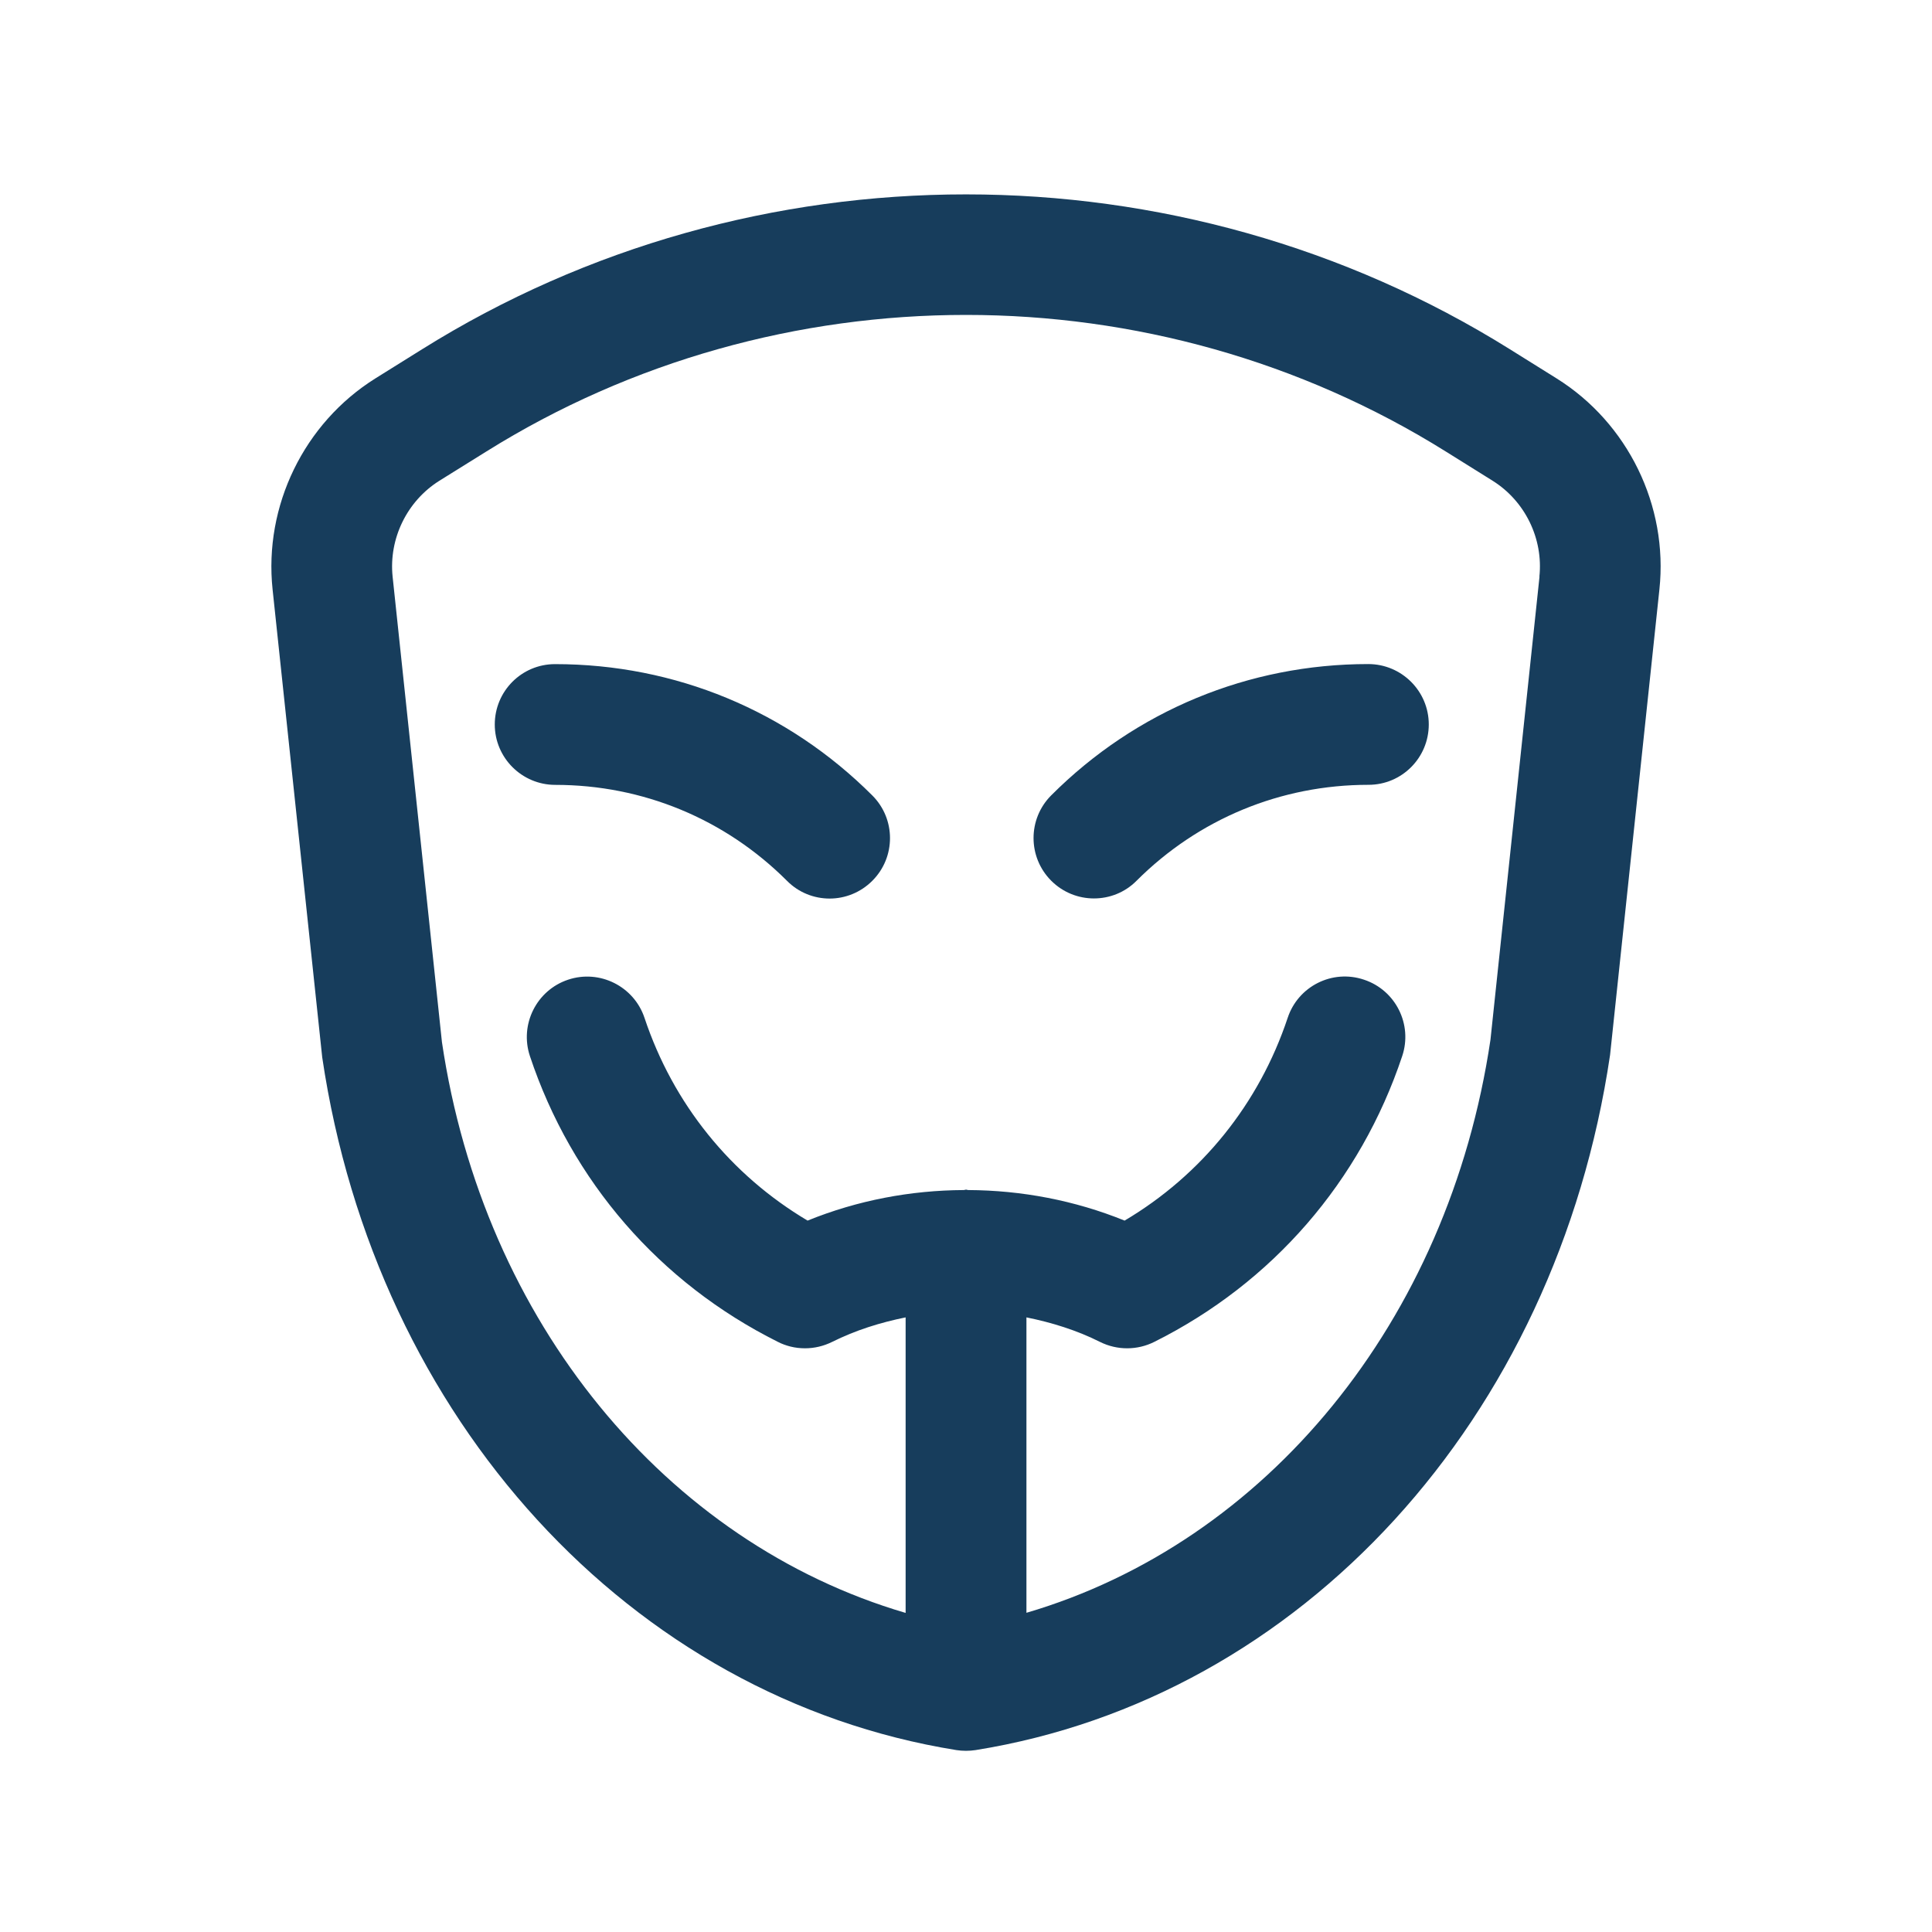 <svg xmlns="http://www.w3.org/2000/svg" width="32" height="32" viewBox="0 0 32 32" fill="none"><path d="M14.448 13.175C14.839 13.565 14.839 14.199 14.448 14.589C14.253 14.784 13.997 14.883 13.741 14.883C13.485 14.883 13.229 14.785 13.035 14.589C12.009 13.564 10.647 13 9.197 13C8.645 13 8.195 12.552 8.195 12C8.195 11.448 8.64 11 9.193 11C11.181 11 13.045 11.772 14.448 13.175ZM27.485 9.763L26.668 17.472C25.775 23.509 21.553 28.12 16.159 28.987C16.105 28.995 16.052 28.999 16 28.999C15.948 28.999 15.893 28.995 15.841 28.987C10.447 28.12 6.225 23.509 5.337 17.513L4.515 9.764C4.368 8.379 5.036 7.007 6.217 6.268L6.991 5.785C12.463 2.364 19.536 2.365 25.009 5.785L25.781 6.267C26.963 7.005 27.633 8.377 27.485 9.763ZM25.497 9.552C25.564 8.923 25.26 8.299 24.723 7.963L23.951 7.481C19.12 4.461 12.88 4.461 8.051 7.481L7.277 7.963C6.741 8.299 6.437 8.923 6.503 9.552L7.32 17.261C8.008 21.903 11.037 25.551 15 26.715V21.82C14.581 21.905 14.171 22.032 13.781 22.227C13.641 22.296 13.488 22.332 13.335 22.332C13.253 22.332 13.172 22.323 13.092 22.303C13.021 22.285 12.948 22.259 12.883 22.225C10.927 21.248 9.468 19.567 8.777 17.492C8.603 16.968 8.887 16.401 9.409 16.227C9.932 16.052 10.5 16.336 10.675 16.859C11.149 18.281 12.1 19.459 13.376 20.217C14.203 19.881 15.084 19.715 15.965 19.711C15.977 19.711 15.988 19.704 16.001 19.704C16.013 19.704 16.024 19.711 16.036 19.711C16.917 19.715 17.799 19.881 18.627 20.217C19.903 19.46 20.853 18.283 21.328 16.859C21.501 16.335 22.068 16.049 22.593 16.227C23.117 16.401 23.4 16.968 23.225 17.492C22.533 19.567 21.076 21.248 19.12 22.225C18.839 22.367 18.504 22.368 18.221 22.227C17.832 22.032 17.421 21.905 17.001 21.82V26.713C20.964 25.549 23.993 21.897 24.687 17.22L25.499 9.552H25.497ZM22.663 10.999C20.679 10.999 18.813 11.771 17.412 13.173C17.021 13.564 17.021 14.197 17.412 14.588C17.607 14.783 17.863 14.881 18.119 14.881C18.375 14.881 18.631 14.784 18.825 14.588C19.851 13.563 21.213 12.999 22.667 12.999C23.219 12.999 23.665 12.551 23.665 11.999C23.665 11.447 23.215 10.999 22.663 10.999Z" fill="#173D5C"></path></svg>